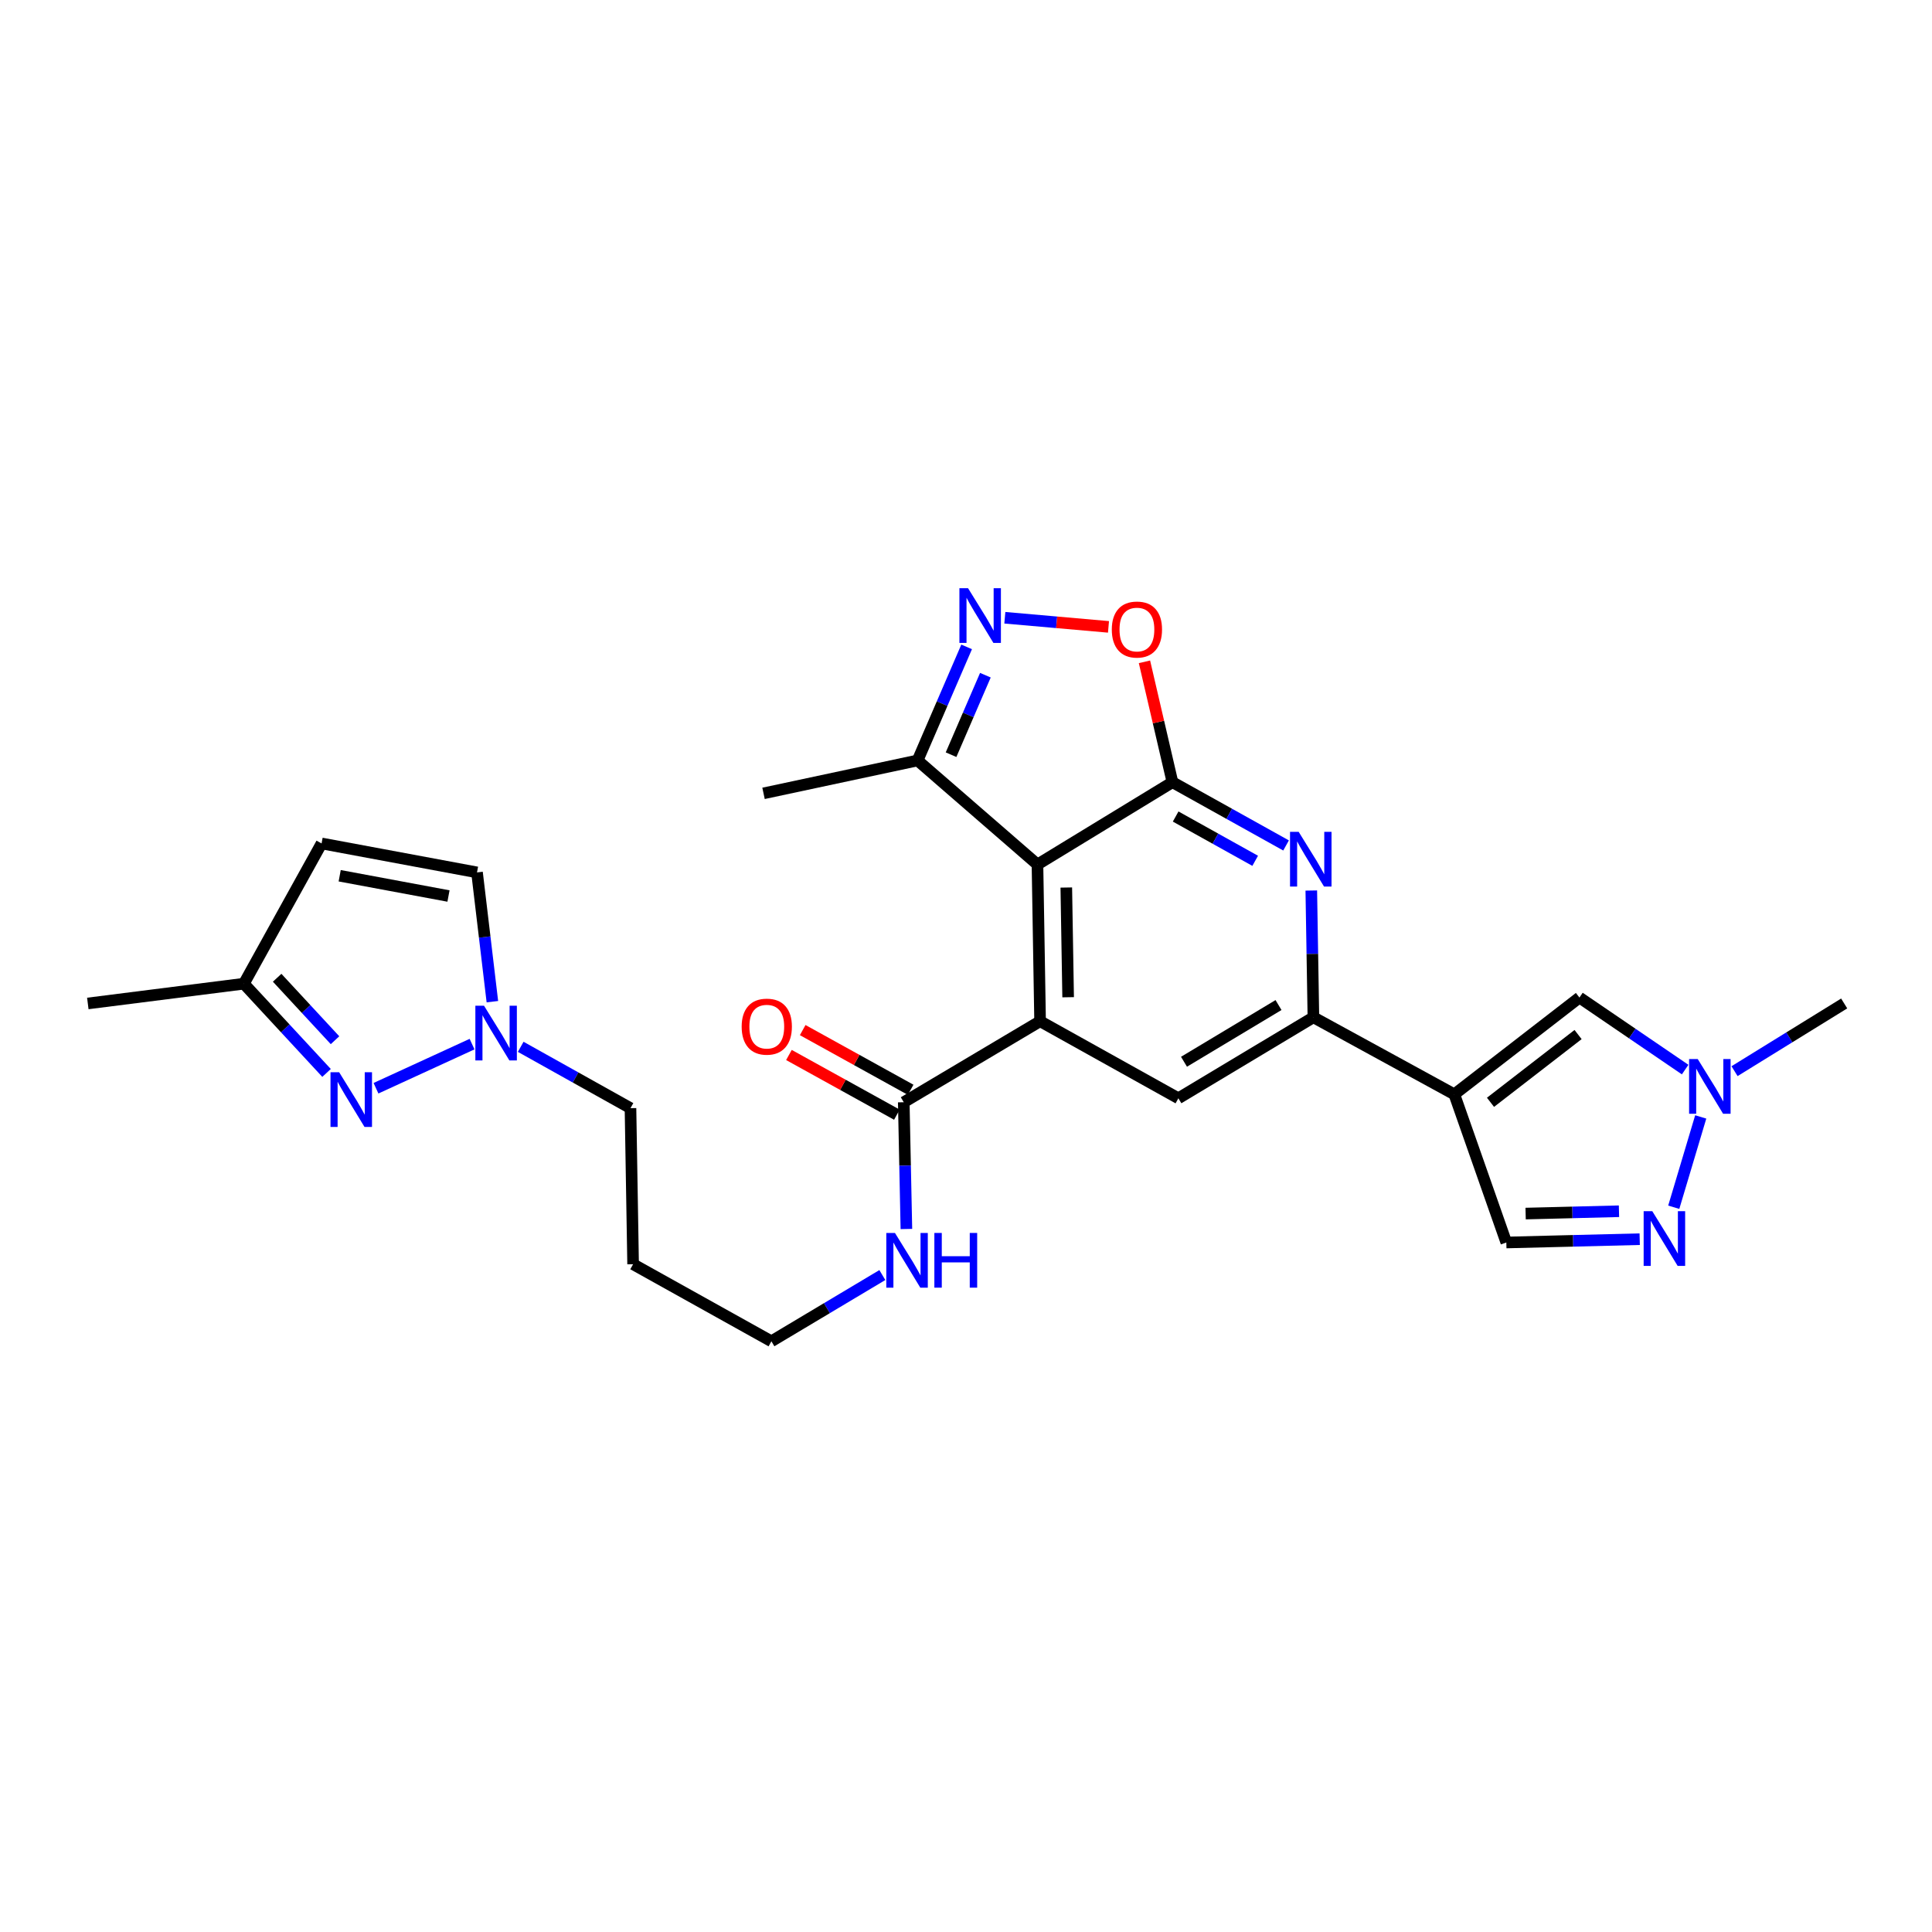 <?xml version='1.0' encoding='iso-8859-1'?>
<svg version='1.1' baseProfile='full'
              xmlns='http://www.w3.org/2000/svg'
                      xmlns:rdkit='http://www.rdkit.org/xml'
                      xmlns:xlink='http://www.w3.org/1999/xlink'
                  xml:space='preserve'
width='1000px' height='1000px' viewBox='0 0 1000 1000'>
<!-- END OF HEADER -->
<rect style='opacity:1.0;fill:#FFFFFF;stroke:none' width='1000' height='1000' x='0' y='0'> </rect>
<path class='bond-0' d='M 606.86,404.859 L 536.991,447.461' style='fill:none;fill-rule:evenodd;stroke:#000000;stroke-width:6px;stroke-linecap:butt;stroke-linejoin:miter;stroke-opacity:1' />
<path class='bond-3' d='M 606.86,404.859 L 636.263,421.233' style='fill:none;fill-rule:evenodd;stroke:#000000;stroke-width:6px;stroke-linecap:butt;stroke-linejoin:miter;stroke-opacity:1' />
<path class='bond-3' d='M 636.263,421.233 L 665.666,437.608' style='fill:none;fill-rule:evenodd;stroke:#0000FF;stroke-width:6px;stroke-linecap:butt;stroke-linejoin:miter;stroke-opacity:1' />
<path class='bond-3' d='M 608.519,422.633 L 629.101,434.095' style='fill:none;fill-rule:evenodd;stroke:#000000;stroke-width:6px;stroke-linecap:butt;stroke-linejoin:miter;stroke-opacity:1' />
<path class='bond-3' d='M 629.101,434.095 L 649.683,445.557' style='fill:none;fill-rule:evenodd;stroke:#0000FF;stroke-width:6px;stroke-linecap:butt;stroke-linejoin:miter;stroke-opacity:1' />
<path class='bond-6' d='M 606.86,404.859 L 599.616,373.707' style='fill:none;fill-rule:evenodd;stroke:#000000;stroke-width:6px;stroke-linecap:butt;stroke-linejoin:miter;stroke-opacity:1' />
<path class='bond-6' d='M 599.616,373.707 L 592.372,342.555' style='fill:none;fill-rule:evenodd;stroke:#FF0000;stroke-width:6px;stroke-linecap:butt;stroke-linejoin:miter;stroke-opacity:1' />
<path class='bond-1' d='M 536.991,447.461 L 538.349,528.584' style='fill:none;fill-rule:evenodd;stroke:#000000;stroke-width:6px;stroke-linecap:butt;stroke-linejoin:miter;stroke-opacity:1' />
<path class='bond-1' d='M 551.914,459.383 L 552.865,516.169' style='fill:none;fill-rule:evenodd;stroke:#000000;stroke-width:6px;stroke-linecap:butt;stroke-linejoin:miter;stroke-opacity:1' />
<path class='bond-13' d='M 536.991,447.461 L 474.941,393.606' style='fill:none;fill-rule:evenodd;stroke:#000000;stroke-width:6px;stroke-linecap:butt;stroke-linejoin:miter;stroke-opacity:1' />
<path class='bond-12' d='M 538.349,528.584 L 467.785,570.515' style='fill:none;fill-rule:evenodd;stroke:#000000;stroke-width:6px;stroke-linecap:butt;stroke-linejoin:miter;stroke-opacity:1' />
<path class='bond-28' d='M 538.349,528.584 L 609.927,568.47' style='fill:none;fill-rule:evenodd;stroke:#000000;stroke-width:6px;stroke-linecap:butt;stroke-linejoin:miter;stroke-opacity:1' />
<path class='bond-2' d='M 752.757,566.426 L 679.813,526.547' style='fill:none;fill-rule:evenodd;stroke:#000000;stroke-width:6px;stroke-linecap:butt;stroke-linejoin:miter;stroke-opacity:1' />
<path class='bond-10' d='M 752.757,566.426 L 817.514,516.324' style='fill:none;fill-rule:evenodd;stroke:#000000;stroke-width:6px;stroke-linecap:butt;stroke-linejoin:miter;stroke-opacity:1' />
<path class='bond-10' d='M 771.479,570.554 L 816.809,535.483' style='fill:none;fill-rule:evenodd;stroke:#000000;stroke-width:6px;stroke-linecap:butt;stroke-linejoin:miter;stroke-opacity:1' />
<path class='bond-15' d='M 752.757,566.426 L 779.672,643.116' style='fill:none;fill-rule:evenodd;stroke:#000000;stroke-width:6px;stroke-linecap:butt;stroke-linejoin:miter;stroke-opacity:1' />
<path class='bond-4' d='M 678.724,460.935 L 679.268,493.741' style='fill:none;fill-rule:evenodd;stroke:#0000FF;stroke-width:6px;stroke-linecap:butt;stroke-linejoin:miter;stroke-opacity:1' />
<path class='bond-4' d='M 679.268,493.741 L 679.813,526.547' style='fill:none;fill-rule:evenodd;stroke:#000000;stroke-width:6px;stroke-linecap:butt;stroke-linejoin:miter;stroke-opacity:1' />
<path class='bond-9' d='M 679.813,526.547 L 609.927,568.47' style='fill:none;fill-rule:evenodd;stroke:#000000;stroke-width:6px;stroke-linecap:butt;stroke-linejoin:miter;stroke-opacity:1' />
<path class='bond-9' d='M 661.757,520.212 L 612.837,549.558' style='fill:none;fill-rule:evenodd;stroke:#000000;stroke-width:6px;stroke-linecap:butt;stroke-linejoin:miter;stroke-opacity:1' />
<path class='bond-5' d='M 520.104,319.749 L 546.928,322.11' style='fill:none;fill-rule:evenodd;stroke:#0000FF;stroke-width:6px;stroke-linecap:butt;stroke-linejoin:miter;stroke-opacity:1' />
<path class='bond-5' d='M 546.928,322.11 L 573.751,324.47' style='fill:none;fill-rule:evenodd;stroke:#FF0000;stroke-width:6px;stroke-linecap:butt;stroke-linejoin:miter;stroke-opacity:1' />
<path class='bond-27' d='M 500.33,334.827 L 487.635,364.216' style='fill:none;fill-rule:evenodd;stroke:#0000FF;stroke-width:6px;stroke-linecap:butt;stroke-linejoin:miter;stroke-opacity:1' />
<path class='bond-27' d='M 487.635,364.216 L 474.941,393.606' style='fill:none;fill-rule:evenodd;stroke:#000000;stroke-width:6px;stroke-linecap:butt;stroke-linejoin:miter;stroke-opacity:1' />
<path class='bond-27' d='M 510.036,349.481 L 501.15,370.054' style='fill:none;fill-rule:evenodd;stroke:#0000FF;stroke-width:6px;stroke-linecap:butt;stroke-linejoin:miter;stroke-opacity:1' />
<path class='bond-27' d='M 501.15,370.054 L 492.264,390.626' style='fill:none;fill-rule:evenodd;stroke:#000000;stroke-width:6px;stroke-linecap:butt;stroke-linejoin:miter;stroke-opacity:1' />
<path class='bond-7' d='M 194.609,563.27 L 244.337,540.435' style='fill:none;fill-rule:evenodd;stroke:#0000FF;stroke-width:6px;stroke-linecap:butt;stroke-linejoin:miter;stroke-opacity:1' />
<path class='bond-18' d='M 169.022,555.349 L 147.628,532.254' style='fill:none;fill-rule:evenodd;stroke:#0000FF;stroke-width:6px;stroke-linecap:butt;stroke-linejoin:miter;stroke-opacity:1' />
<path class='bond-18' d='M 147.628,532.254 L 126.234,509.16' style='fill:none;fill-rule:evenodd;stroke:#000000;stroke-width:6px;stroke-linecap:butt;stroke-linejoin:miter;stroke-opacity:1' />
<path class='bond-18' d='M 173.404,538.416 L 158.428,522.25' style='fill:none;fill-rule:evenodd;stroke:#0000FF;stroke-width:6px;stroke-linecap:butt;stroke-linejoin:miter;stroke-opacity:1' />
<path class='bond-18' d='M 158.428,522.25 L 143.452,506.084' style='fill:none;fill-rule:evenodd;stroke:#000000;stroke-width:6px;stroke-linecap:butt;stroke-linejoin:miter;stroke-opacity:1' />
<path class='bond-8' d='M 848.704,641.397 L 814.188,642.257' style='fill:none;fill-rule:evenodd;stroke:#0000FF;stroke-width:6px;stroke-linecap:butt;stroke-linejoin:miter;stroke-opacity:1' />
<path class='bond-8' d='M 814.188,642.257 L 779.672,643.116' style='fill:none;fill-rule:evenodd;stroke:#000000;stroke-width:6px;stroke-linecap:butt;stroke-linejoin:miter;stroke-opacity:1' />
<path class='bond-8' d='M 837.983,626.938 L 813.822,627.54' style='fill:none;fill-rule:evenodd;stroke:#0000FF;stroke-width:6px;stroke-linecap:butt;stroke-linejoin:miter;stroke-opacity:1' />
<path class='bond-8' d='M 813.822,627.54 L 789.661,628.141' style='fill:none;fill-rule:evenodd;stroke:#000000;stroke-width:6px;stroke-linecap:butt;stroke-linejoin:miter;stroke-opacity:1' />
<path class='bond-29' d='M 866.333,624.865 L 880.295,578.12' style='fill:none;fill-rule:evenodd;stroke:#0000FF;stroke-width:6px;stroke-linecap:butt;stroke-linejoin:miter;stroke-opacity:1' />
<path class='bond-11' d='M 817.514,516.324 L 844.872,534.97' style='fill:none;fill-rule:evenodd;stroke:#000000;stroke-width:6px;stroke-linecap:butt;stroke-linejoin:miter;stroke-opacity:1' />
<path class='bond-11' d='M 844.872,534.97 L 872.23,553.616' style='fill:none;fill-rule:evenodd;stroke:#0000FF;stroke-width:6px;stroke-linecap:butt;stroke-linejoin:miter;stroke-opacity:1' />
<path class='bond-23' d='M 897.795,554.435 L 926.17,536.913' style='fill:none;fill-rule:evenodd;stroke:#0000FF;stroke-width:6px;stroke-linecap:butt;stroke-linejoin:miter;stroke-opacity:1' />
<path class='bond-23' d='M 926.17,536.913 L 954.545,519.391' style='fill:none;fill-rule:evenodd;stroke:#000000;stroke-width:6px;stroke-linecap:butt;stroke-linejoin:miter;stroke-opacity:1' />
<path class='bond-19' d='M 471.347,564.074 L 443.41,548.624' style='fill:none;fill-rule:evenodd;stroke:#000000;stroke-width:6px;stroke-linecap:butt;stroke-linejoin:miter;stroke-opacity:1' />
<path class='bond-19' d='M 443.41,548.624 L 415.473,533.175' style='fill:none;fill-rule:evenodd;stroke:#FF0000;stroke-width:6px;stroke-linecap:butt;stroke-linejoin:miter;stroke-opacity:1' />
<path class='bond-19' d='M 464.223,576.956 L 436.286,561.507' style='fill:none;fill-rule:evenodd;stroke:#000000;stroke-width:6px;stroke-linecap:butt;stroke-linejoin:miter;stroke-opacity:1' />
<path class='bond-19' d='M 436.286,561.507 L 408.349,546.058' style='fill:none;fill-rule:evenodd;stroke:#FF0000;stroke-width:6px;stroke-linecap:butt;stroke-linejoin:miter;stroke-opacity:1' />
<path class='bond-20' d='M 467.785,570.515 L 468.467,603.321' style='fill:none;fill-rule:evenodd;stroke:#000000;stroke-width:6px;stroke-linecap:butt;stroke-linejoin:miter;stroke-opacity:1' />
<path class='bond-20' d='M 468.467,603.321 L 469.149,636.127' style='fill:none;fill-rule:evenodd;stroke:#0000FF;stroke-width:6px;stroke-linecap:butt;stroke-linejoin:miter;stroke-opacity:1' />
<path class='bond-24' d='M 474.941,393.606 L 395.201,410.641' style='fill:none;fill-rule:evenodd;stroke:#000000;stroke-width:6px;stroke-linecap:butt;stroke-linejoin:miter;stroke-opacity:1' />
<path class='bond-14' d='M 269.519,541.832 L 297.928,557.707' style='fill:none;fill-rule:evenodd;stroke:#0000FF;stroke-width:6px;stroke-linecap:butt;stroke-linejoin:miter;stroke-opacity:1' />
<path class='bond-14' d='M 297.928,557.707 L 326.337,573.582' style='fill:none;fill-rule:evenodd;stroke:#000000;stroke-width:6px;stroke-linecap:butt;stroke-linejoin:miter;stroke-opacity:1' />
<path class='bond-17' d='M 254.855,518.464 L 250.877,485.007' style='fill:none;fill-rule:evenodd;stroke:#0000FF;stroke-width:6px;stroke-linecap:butt;stroke-linejoin:miter;stroke-opacity:1' />
<path class='bond-17' d='M 250.877,485.007 L 246.9,451.55' style='fill:none;fill-rule:evenodd;stroke:#000000;stroke-width:6px;stroke-linecap:butt;stroke-linejoin:miter;stroke-opacity:1' />
<path class='bond-16' d='M 166.447,436.567 L 246.9,451.55' style='fill:none;fill-rule:evenodd;stroke:#000000;stroke-width:6px;stroke-linecap:butt;stroke-linejoin:miter;stroke-opacity:1' />
<path class='bond-16' d='M 175.82,453.287 L 232.136,463.775' style='fill:none;fill-rule:evenodd;stroke:#000000;stroke-width:6px;stroke-linecap:butt;stroke-linejoin:miter;stroke-opacity:1' />
<path class='bond-30' d='M 166.447,436.567 L 126.234,509.16' style='fill:none;fill-rule:evenodd;stroke:#000000;stroke-width:6px;stroke-linecap:butt;stroke-linejoin:miter;stroke-opacity:1' />
<path class='bond-26' d='M 126.234,509.16 L 45.455,519.391' style='fill:none;fill-rule:evenodd;stroke:#000000;stroke-width:6px;stroke-linecap:butt;stroke-linejoin:miter;stroke-opacity:1' />
<path class='bond-25' d='M 456.702,659.965 L 427.988,677.106' style='fill:none;fill-rule:evenodd;stroke:#0000FF;stroke-width:6px;stroke-linecap:butt;stroke-linejoin:miter;stroke-opacity:1' />
<path class='bond-25' d='M 427.988,677.106 L 399.273,694.248' style='fill:none;fill-rule:evenodd;stroke:#000000;stroke-width:6px;stroke-linecap:butt;stroke-linejoin:miter;stroke-opacity:1' />
<path class='bond-21' d='M 326.337,573.582 L 327.695,654.361' style='fill:none;fill-rule:evenodd;stroke:#000000;stroke-width:6px;stroke-linecap:butt;stroke-linejoin:miter;stroke-opacity:1' />
<path class='bond-22' d='M 327.695,654.361 L 399.273,694.248' style='fill:none;fill-rule:evenodd;stroke:#000000;stroke-width:6px;stroke-linecap:butt;stroke-linejoin:miter;stroke-opacity:1' />
<path  class='atom-4' d='M 672.195 430.569
L 681.475 445.569
Q 682.395 447.049, 683.875 449.729
Q 685.355 452.409, 685.435 452.569
L 685.435 430.569
L 689.195 430.569
L 689.195 458.889
L 685.315 458.889
L 675.355 442.489
Q 674.195 440.569, 672.955 438.369
Q 671.755 436.169, 671.395 435.489
L 671.395 458.889
L 667.715 458.889
L 667.715 430.569
L 672.195 430.569
' fill='#0000FF'/>
<path  class='atom-6' d='M 501.068 304.465
L 510.348 319.465
Q 511.268 320.945, 512.748 323.625
Q 514.228 326.305, 514.308 326.465
L 514.308 304.465
L 518.068 304.465
L 518.068 332.785
L 514.188 332.785
L 504.228 316.385
Q 503.068 314.465, 501.828 312.265
Q 500.628 310.065, 500.268 309.385
L 500.268 332.785
L 496.588 332.785
L 496.588 304.465
L 501.068 304.465
' fill='#0000FF'/>
<path  class='atom-7' d='M 575.467 325.845
Q 575.467 319.045, 578.827 315.245
Q 582.187 311.445, 588.467 311.445
Q 594.747 311.445, 598.107 315.245
Q 601.467 319.045, 601.467 325.845
Q 601.467 332.725, 598.067 336.645
Q 594.667 340.525, 588.467 340.525
Q 582.227 340.525, 578.827 336.645
Q 575.467 332.765, 575.467 325.845
M 588.467 337.325
Q 592.787 337.325, 595.107 334.445
Q 597.467 331.525, 597.467 325.845
Q 597.467 320.285, 595.107 317.485
Q 592.787 314.645, 588.467 314.645
Q 584.147 314.645, 581.787 317.445
Q 579.467 320.245, 579.467 325.845
Q 579.467 331.565, 581.787 334.445
Q 584.147 337.325, 588.467 337.325
' fill='#FF0000'/>
<path  class='atom-8' d='M 175.547 554.989
L 184.827 569.989
Q 185.747 571.469, 187.227 574.149
Q 188.707 576.829, 188.787 576.989
L 188.787 554.989
L 192.547 554.989
L 192.547 583.309
L 188.667 583.309
L 178.707 566.909
Q 177.547 564.989, 176.307 562.789
Q 175.107 560.589, 174.747 559.909
L 174.747 583.309
L 171.067 583.309
L 171.067 554.989
L 175.547 554.989
' fill='#0000FF'/>
<path  class='atom-9' d='M 855.23 626.919
L 864.51 641.919
Q 865.43 643.399, 866.91 646.079
Q 868.39 648.759, 868.47 648.919
L 868.47 626.919
L 872.23 626.919
L 872.23 655.239
L 868.35 655.239
L 858.39 638.839
Q 857.23 636.919, 855.99 634.719
Q 854.79 632.519, 854.43 631.839
L 854.43 655.239
L 850.75 655.239
L 850.75 626.919
L 855.23 626.919
' fill='#0000FF'/>
<path  class='atom-12' d='M 878.752 548.168
L 888.032 563.168
Q 888.952 564.648, 890.432 567.328
Q 891.912 570.008, 891.992 570.168
L 891.992 548.168
L 895.752 548.168
L 895.752 576.488
L 891.872 576.488
L 881.912 560.088
Q 880.752 558.168, 879.512 555.968
Q 878.312 553.768, 877.952 553.088
L 877.952 576.488
L 874.272 576.488
L 874.272 548.168
L 878.752 548.168
' fill='#0000FF'/>
<path  class='atom-15' d='M 250.527 520.558
L 259.807 535.558
Q 260.727 537.038, 262.207 539.718
Q 263.687 542.398, 263.767 542.558
L 263.767 520.558
L 267.527 520.558
L 267.527 548.878
L 263.647 548.878
L 253.687 532.478
Q 252.527 530.558, 251.287 528.358
Q 250.087 526.158, 249.727 525.478
L 249.727 548.878
L 246.047 548.878
L 246.047 520.558
L 250.527 520.558
' fill='#0000FF'/>
<path  class='atom-20' d='M 383.885 531.387
Q 383.885 524.587, 387.245 520.787
Q 390.605 516.987, 396.885 516.987
Q 403.165 516.987, 406.525 520.787
Q 409.885 524.587, 409.885 531.387
Q 409.885 538.267, 406.485 542.187
Q 403.085 546.067, 396.885 546.067
Q 390.645 546.067, 387.245 542.187
Q 383.885 538.307, 383.885 531.387
M 396.885 542.867
Q 401.205 542.867, 403.525 539.987
Q 405.885 537.067, 405.885 531.387
Q 405.885 525.827, 403.525 523.027
Q 401.205 520.187, 396.885 520.187
Q 392.565 520.187, 390.205 522.987
Q 387.885 525.787, 387.885 531.387
Q 387.885 537.107, 390.205 539.987
Q 392.565 542.867, 396.885 542.867
' fill='#FF0000'/>
<path  class='atom-21' d='M 463.226 638.173
L 472.506 653.173
Q 473.426 654.653, 474.906 657.333
Q 476.386 660.013, 476.466 660.173
L 476.466 638.173
L 480.226 638.173
L 480.226 666.493
L 476.346 666.493
L 466.386 650.093
Q 465.226 648.173, 463.986 645.973
Q 462.786 643.773, 462.426 643.093
L 462.426 666.493
L 458.746 666.493
L 458.746 638.173
L 463.226 638.173
' fill='#0000FF'/>
<path  class='atom-21' d='M 483.626 638.173
L 487.466 638.173
L 487.466 650.213
L 501.946 650.213
L 501.946 638.173
L 505.786 638.173
L 505.786 666.493
L 501.946 666.493
L 501.946 653.413
L 487.466 653.413
L 487.466 666.493
L 483.626 666.493
L 483.626 638.173
' fill='#0000FF'/>
</svg>
